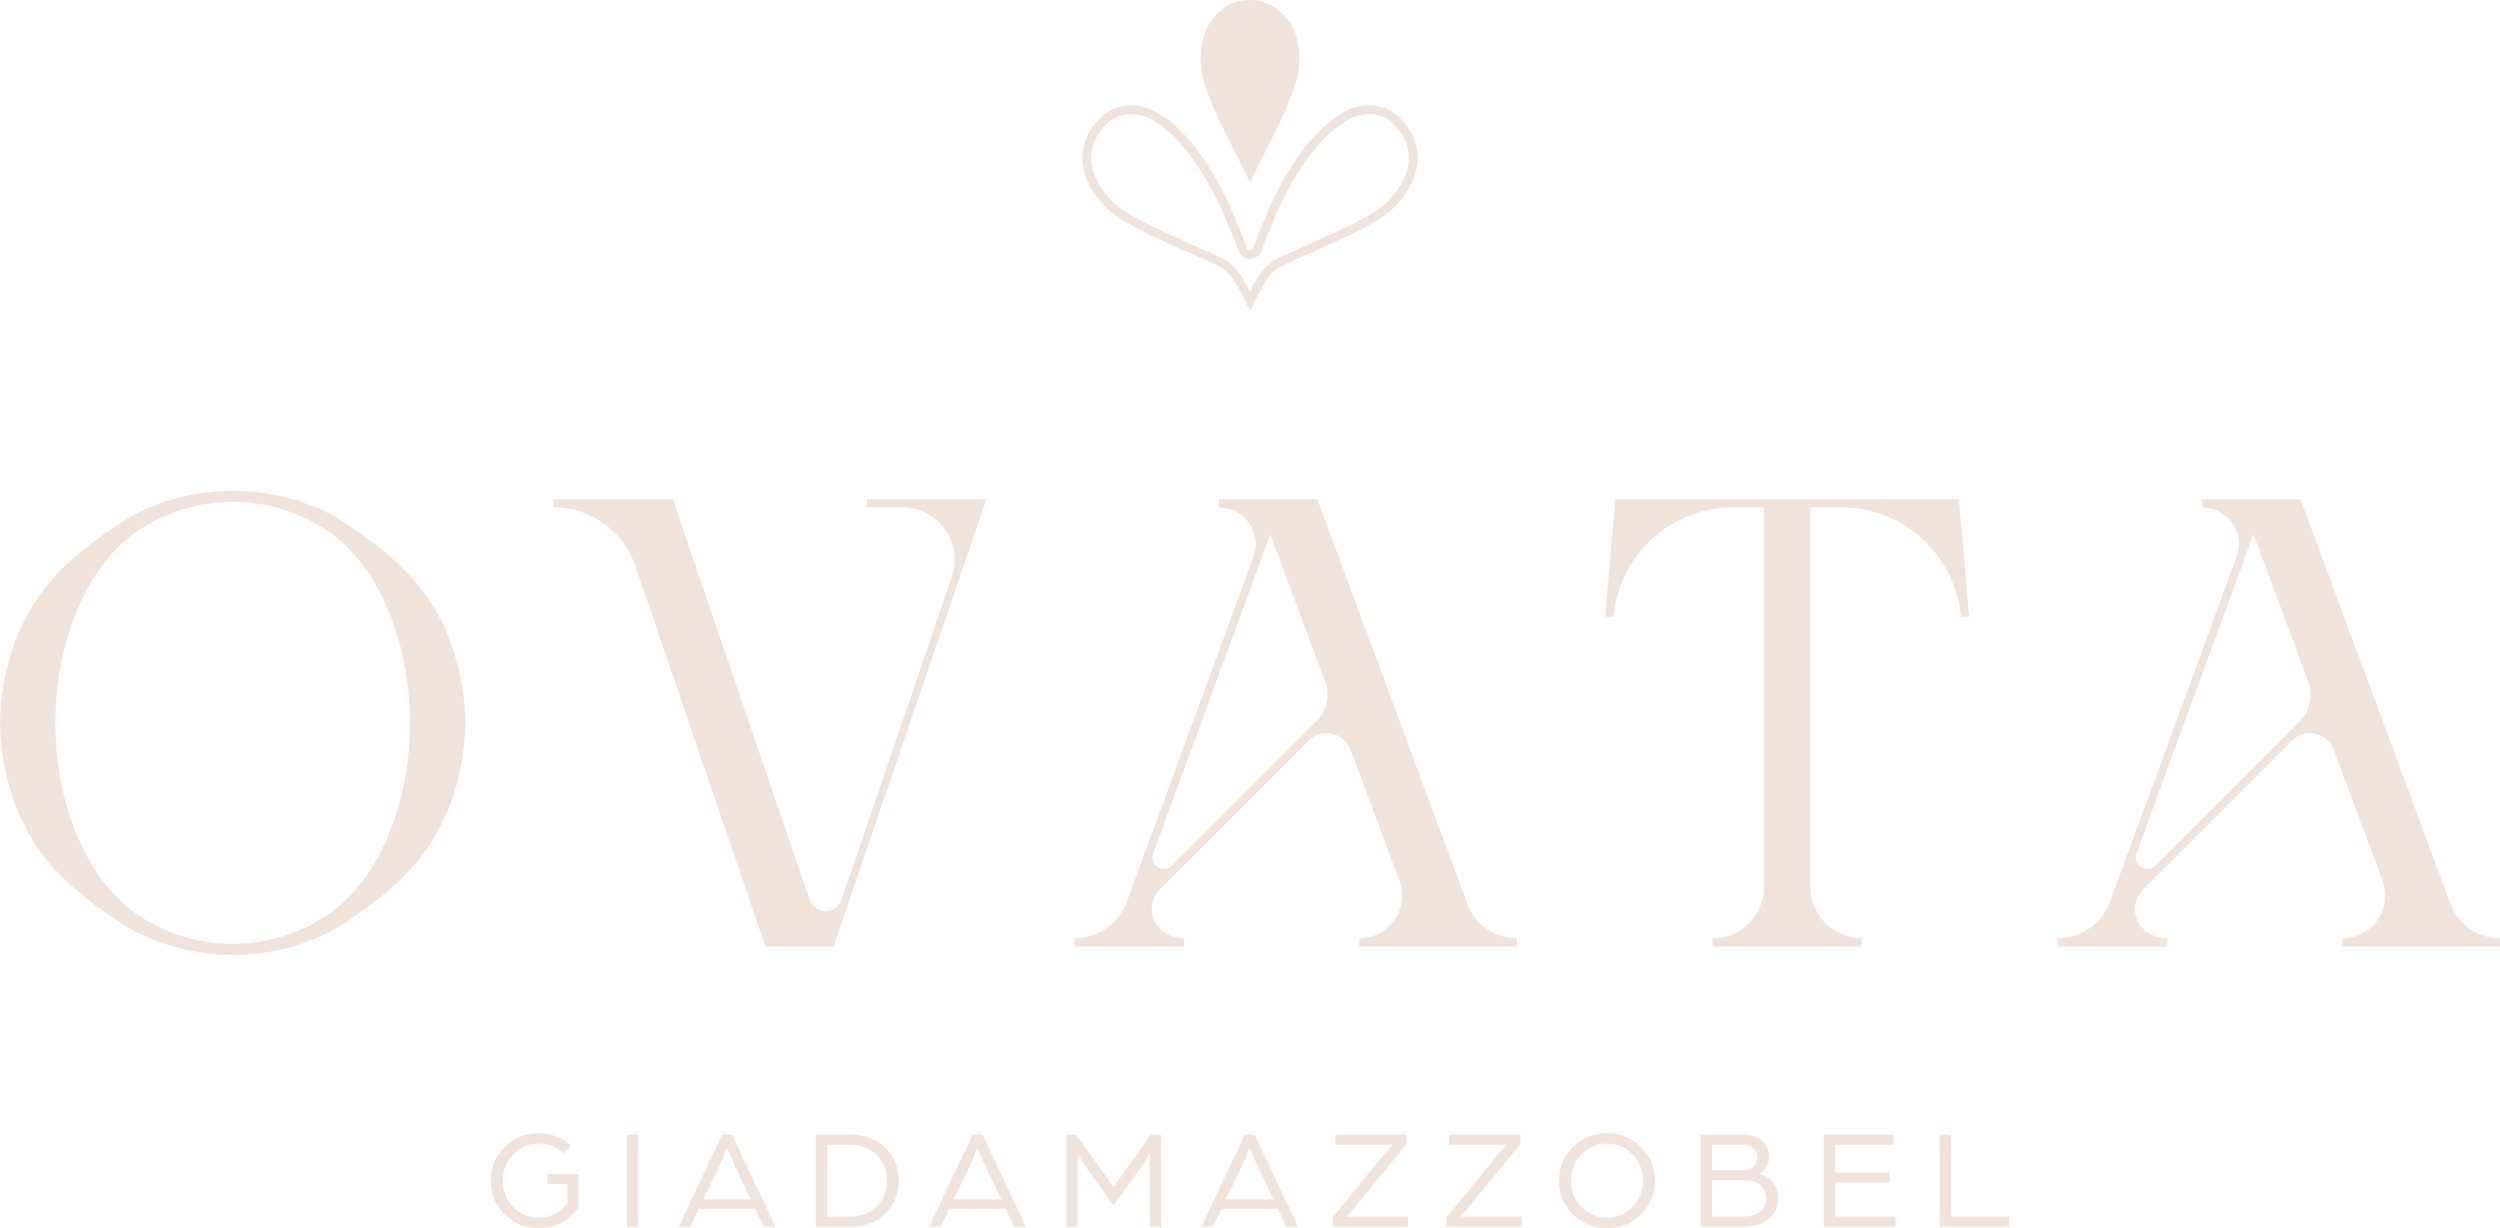 <?xml version="1.0" encoding="UTF-8"?><svg id="Livello_1" xmlns="http://www.w3.org/2000/svg" viewBox="0 0 855.91 420.45"><defs><style>.cls-1{fill:#f0e4da;}</style></defs><path class="cls-1" d="m140.37,247.48c0-11.63-1.79-23.27-5.9-34.68-4.26-11.27-10.34-21.99-20.29-29.6-.39-.29-.79-.58-1.2-.87-19.95-14.01-46.68-14.01-66.64,0-.41.29-.81.57-1.2.87-9.95,7.61-16.03,18.33-20.29,29.6-4.11,11.41-5.9,23.04-5.9,34.68s1.79,23.28,5.9,34.7c4.26,11.25,10.34,21.97,20.29,29.58.39.29.79.58,1.2.87,19.96,14.02,46.69,14.02,66.64,0,.41-.28.81-.57,1.2-.87,9.95-7.61,16.02-18.33,20.29-29.58,4.11-11.41,5.9-23.06,5.9-34.7m18.94,0c-.07,14.3-4.42,29.98-12.04,41.52-7.64,11.65-18.79,20.09-29.73,27.31-3.46,2.24-7.18,4.08-11.04,5.6-17.06,6.7-36.07,6.66-53.19.14-4.06-1.55-7.95-3.43-11.52-5.74-10.94-7.21-22.08-15.66-29.73-27.31-7.63-11.55-11.98-27.22-12.05-41.52.07-14.3,4.42-29.96,12.05-41.53,7.65-11.63,18.79-20.08,29.73-27.31,3.57-2.31,7.46-4.19,11.52-5.74,17.12-6.5,36.14-6.54,53.19.14,3.87,1.52,7.59,3.36,11.04,5.6,10.94,7.23,22.08,15.68,29.73,27.31,7.63,11.56,11.98,27.22,12.04,41.53"/><path class="cls-1" d="m285.37,324.04h-23.33l-44.51-130.29c-4.09-11.98-15.36-20.04-28.02-20.04v-2.79h40.83l46.84,137.17c.4,1.16,1.15,2.13,2.11,2.83.96.68,2.14,1.07,3.36,1.07,2.47,0,4.67-1.57,5.48-3.9l37.76-110.65c3.97-11.64-4.68-23.73-16.98-23.73h-12.1v-2.79h40.89l-52.33,153.12Z"/><path class="cls-1" d="m453.7,233.34l-18.79-50.42-40.08,109.25c-1.46,3.98,3.51,7.17,6.52,4.16l49.39-49.39c3.57-3.57,4.72-8.88,2.95-13.6m65.62,87.9v2.79h-53.93v-2.79c10.21,0,17.28-10.17,13.72-19.74l-16.73-44.85c-2.2-5.93-9.81-7.59-14.29-3.11l-50.94,50.94c-1.88,1.86-2.79,4.32-2.79,6.74,0,2.95,1.35,5.89,3.98,7.77,1.03.74,2.16,1.31,3.35,1.69,1.19.38,2.44.57,3.71.57v2.79h-37.54v-2.79c8.01,0,15.18-4.99,17.94-12.52l43.37-118.11c.51-1.45.77-2.91.77-4.34,0-6.66-5.39-12.55-12.58-12.55v-2.79h33.67l51.37,138.54c1.31,3.53,3.67,6.48,6.62,8.54,2.95,2.06,6.54,3.23,10.3,3.23"/><path class="cls-1" d="m631.43,173.7h-11.6v130c0,9.67,7.85,17.54,17.54,17.54v2.79h-51v-2.79c4.84,0,9.23-1.96,12.41-5.13,3.17-3.17,5.13-7.57,5.13-12.41v-130h-11.59c-20.81.56-38.02,16.59-39.95,37.42v.02h-2.8l.97-11.26,2.52-28.98h117.61l2.52,28.98.97,11.26h-2.78c-1.94-20.85-19.15-36.86-39.95-37.44"/><path class="cls-1" d="m790.28,233.34l-18.79-50.42-40.07,109.25c-1.47,3.98,3.51,7.17,6.52,4.16l49.39-49.39c3.57-3.57,4.72-8.88,2.95-13.6m65.62,87.9v2.79h-53.93v-2.79c10.2,0,17.28-10.17,13.72-19.74l-16.73-44.85c-2.2-5.93-9.81-7.59-14.29-3.11l-50.94,50.94c-1.88,1.86-2.79,4.32-2.79,6.74,0,2.95,1.35,5.89,3.99,7.77,1.03.74,2.16,1.31,3.35,1.69,1.19.38,2.44.57,3.71.57v2.79h-37.54v-2.79c8.01,0,15.18-4.99,17.94-12.52l43.36-118.11c.51-1.45.77-2.91.77-4.34,0-6.66-5.39-12.55-12.58-12.55v-2.79h33.67l51.37,138.54c1.31,3.53,3.67,6.48,6.62,8.54,2.95,2.06,6.54,3.23,10.3,3.23"/><path class="cls-1" d="m172.77,415.71c-3.16-3.16-4.74-6.99-4.74-11.5s1.59-8.33,4.76-11.49c3.18-3.16,7.07-4.74,11.67-4.74,4.15,0,7.81,1.38,10.99,4.13l-2.43,2.72c-2.37-2.2-5.22-3.31-8.56-3.31s-6.39,1.23-8.77,3.7c-2.38,2.46-3.57,5.46-3.57,8.99s1.19,6.53,3.57,8.99c2.38,2.46,5.31,3.7,8.77,3.7,1.98,0,3.83-.44,5.54-1.34,1.72-.89,3.14-2.12,4.28-3.67v-6.51h-6.9v-3.35h10.69v11.32c-1.46,2.2-3.39,3.94-5.79,5.2-2.4,1.27-5,1.9-7.83,1.9-4.63,0-8.53-1.58-11.69-4.74"/><rect class="cls-1" x="214.69" y="388.46" width="3.89" height="31.5"/><path class="cls-1" d="m240.74,410.63h16.33l-5.3-11.08-2.87-6.61c-.94,2.49-1.88,4.72-2.82,6.66l-5.35,11.03Zm-8.36,9.33l14.87-31.5h3.35l14.87,31.5h-4.03l-2.92-6.12h-19.25l-2.92,6.12h-3.98Z"/><path class="cls-1" d="m283.18,416.51h7.83c3.76,0,6.8-1.15,9.14-3.48,2.33-2.31,3.5-5.25,3.5-8.82s-1.16-6.5-3.5-8.82c-2.33-2.31-5.38-3.47-9.14-3.47h-7.83v24.59Zm-3.89,3.45v-31.5h11.95c4.93,0,8.9,1.53,11.93,4.57,3.03,3.04,4.54,6.77,4.54,11.18s-1.51,8.13-4.54,11.18c-3.03,3.05-7.01,4.57-11.93,4.57h-11.95Z"/><path class="cls-1" d="m326.49,410.63h16.33l-5.3-11.08-2.87-6.61c-.94,2.49-1.88,4.72-2.82,6.66l-5.35,11.03Zm-8.36,9.33l14.87-31.5h3.35l14.87,31.5h-4.03l-2.92-6.12h-19.25l-2.92,6.12h-3.98Z"/><path class="cls-1" d="m365.03,419.96v-31.5h3.45l3.74,5.35,9.04,12.54,8.99-12.54,3.74-5.35h3.5v31.5h-3.89v-24.84c-.87,1.39-1.91,2.93-3.11,4.62l-9.24,12.98-9.33-13.03-3.01-4.57v24.84h-3.89Z"/><path class="cls-1" d="m419.67,410.63h16.33l-5.3-11.08-2.87-6.61c-.94,2.49-1.88,4.72-2.82,6.66l-5.35,11.03Zm-8.36,9.33l14.87-31.5h3.35l14.87,31.5h-4.03l-2.92-6.12h-19.25l-2.92,6.12h-3.98Z"/><path class="cls-1" d="m456.27,419.96v-3.21l18.13-22.12c.42-.52.84-1,1.26-1.46.42-.45.73-.78.93-.97l.34-.29h-19.78v-3.45h24.4v3.21l-17.89,21.82-2.62,3.02h21v3.45h-25.76Z"/><path class="cls-1" d="m495.25,419.96v-3.21l18.13-22.12c.42-.52.84-1,1.26-1.46.42-.45.73-.78.93-.97l.34-.29h-19.78v-3.45h24.4v3.21l-17.89,21.82-2.62,3.02h21v3.45h-25.76Z"/><path class="cls-1" d="m541.4,413.18c2.38,2.48,5.31,3.72,8.78,3.72s6.39-1.24,8.77-3.72c2.38-2.48,3.57-5.47,3.57-8.97s-1.19-6.53-3.57-8.99c-2.38-2.46-5.31-3.7-8.77-3.7s-6.39,1.23-8.78,3.7c-2.38,2.46-3.57,5.46-3.57,8.99s1.19,6.49,3.57,8.97m-2.89-20.46c3.18-3.16,7.07-4.74,11.67-4.74s8.49,1.58,11.67,4.74,4.76,6.99,4.76,11.5-1.58,8.34-4.74,11.5c-3.16,3.16-7.06,4.74-11.69,4.74s-8.53-1.58-11.69-4.74c-3.16-3.16-4.74-6.99-4.74-11.5s1.59-8.33,4.76-11.5"/><path class="cls-1" d="m586.14,416.51h10.5c2.46,0,4.42-.56,5.88-1.67,1.46-1.12,2.19-2.6,2.19-4.45s-.62-3.44-1.87-4.59c-1.25-1.15-3.02-1.73-5.32-1.73h-11.37v12.44Zm0-15.89h10.94c1.39,0,2.5-.4,3.31-1.19s1.21-1.82,1.21-3.09-.44-2.36-1.31-3.18c-.87-.82-2.11-1.24-3.69-1.24h-10.45v8.7Zm-3.89,19.35v-31.5h14.63c2.59,0,4.71.68,6.34,2.04,1.63,1.36,2.45,3.23,2.45,5.59,0,1.27-.36,2.45-1.07,3.55-.71,1.1-1.54,1.83-2.48,2.19,1.88.32,3.46,1.28,4.74,2.86,1.28,1.59,1.92,3.47,1.92,5.64,0,2.92-1.08,5.25-3.26,7-2.17,1.75-5.05,2.62-8.65,2.62h-14.63Z"/><polygon class="cls-1" points="624.4 419.96 624.4 388.46 648.27 388.46 648.27 391.91 628.28 391.91 628.28 401.44 646.95 401.44 646.95 404.85 628.28 404.85 628.28 416.51 648.94 416.51 648.94 419.96 624.4 419.96"/><polygon class="cls-1" points="664.11 419.96 664.11 388.46 668 388.46 668 416.51 687.88 416.51 687.88 419.96 664.11 419.96"/><path class="cls-1" d="m387.27,39.1c-2.67,0-5.22.8-7.29,2.37-.38.3-.74.62-1.1.94-3.58,3.58-5.39,7.59-5.32,11.86.08,5.1,2.95,10.68,7.89,15.31,5.16,4.64,16.7,9.75,26.88,14.25,3.52,1.56,6.88,3.05,9.74,4.41,2.85,1.34,5.28,3.56,7.03,6.41.61,1.05,1.29,2.24,2.01,3.52.28.51.55,1.05.84,1.59.28-.54.55-1.06.82-1.55.74-1.31,1.42-2.5,2.02-3.52,1.74-2.86,4.17-5.07,7.05-6.44,2.84-1.35,6.14-2.81,9.62-4.35,10.22-4.52,21.81-9.65,27.06-14.33,4.91-4.64,7.77-10.21,7.84-15.31.06-4.27-1.75-8.27-5.39-11.91-.21-.21-.46-.42-.71-.64l-.36-.31c-3.92-2.97-9.68-3.11-14.57-.3-13.68,7.9-22.87,28.43-25.35,34.54-1.42,3.19-2.82,6.65-4.19,10.35-.6,1.62-2.11,2.67-3.84,2.67s-3.24-1.05-3.84-2.67c-1.3-3.52-2.7-6.99-4.15-10.32-2.5-6.13-11.68-26.66-25.33-34.57-2.36-1.34-4.9-2.01-7.35-2.01m40.74,67.32l-1.37-2.67c-.76-1.47-1.47-2.86-2.15-4.13-.69-1.24-1.37-2.41-1.96-3.43-1.42-2.33-3.41-4.15-5.74-5.24-2.85-1.36-6.18-2.83-9.67-4.38-10.39-4.6-22.16-9.81-27.7-14.79-5.54-5.2-8.76-11.56-8.86-17.47-.08-5.11,2.03-9.85,6.26-14.09.47-.42.87-.77,1.31-1.12,4.95-3.78,11.99-4,17.97-.6,14.08,8.16,23.29,27.9,26.6,36.01,1.46,3.35,2.87,6.86,4.2,10.43.25.67.85.72,1.03.72.23,0,.79-.07,1.03-.72,1.39-3.75,2.82-7.27,4.24-10.48,3.29-8.07,12.5-27.81,26.62-35.96,5.94-3.41,12.99-3.19,17.96.57l.41.35c.31.26.62.53.89.79,4.23,4.23,6.34,8.97,6.26,14.07-.09,5.9-3.29,12.26-8.79,17.46l-.03.03c-5.59,5-17.42,10.23-27.85,14.85-3.45,1.53-6.73,2.98-9.55,4.32-2.34,1.12-4.33,2.94-5.76,5.27-.58.99-1.25,2.17-1.96,3.43-.65,1.22-1.36,2.6-2.07,4.06l-1.31,2.7Z"/><path class="cls-1" d="m444.79,22.23c-.04.72-.13,1.44-.21,2.12-1.44,9.57-11.35,26.88-16.6,38.1v.04l-.04-.04c-5.25-11.22-15.16-28.54-16.6-38.1-.08-.68-.17-1.4-.21-2.12-.42-6.05.85-12.58,5.12-16.98C418.88,2.45,422.36,0,427.94,0h.04c5.55.17,9.15,2.54,11.81,5.38,4.15,4.41,5.38,10.88,5,16.85"/></svg>